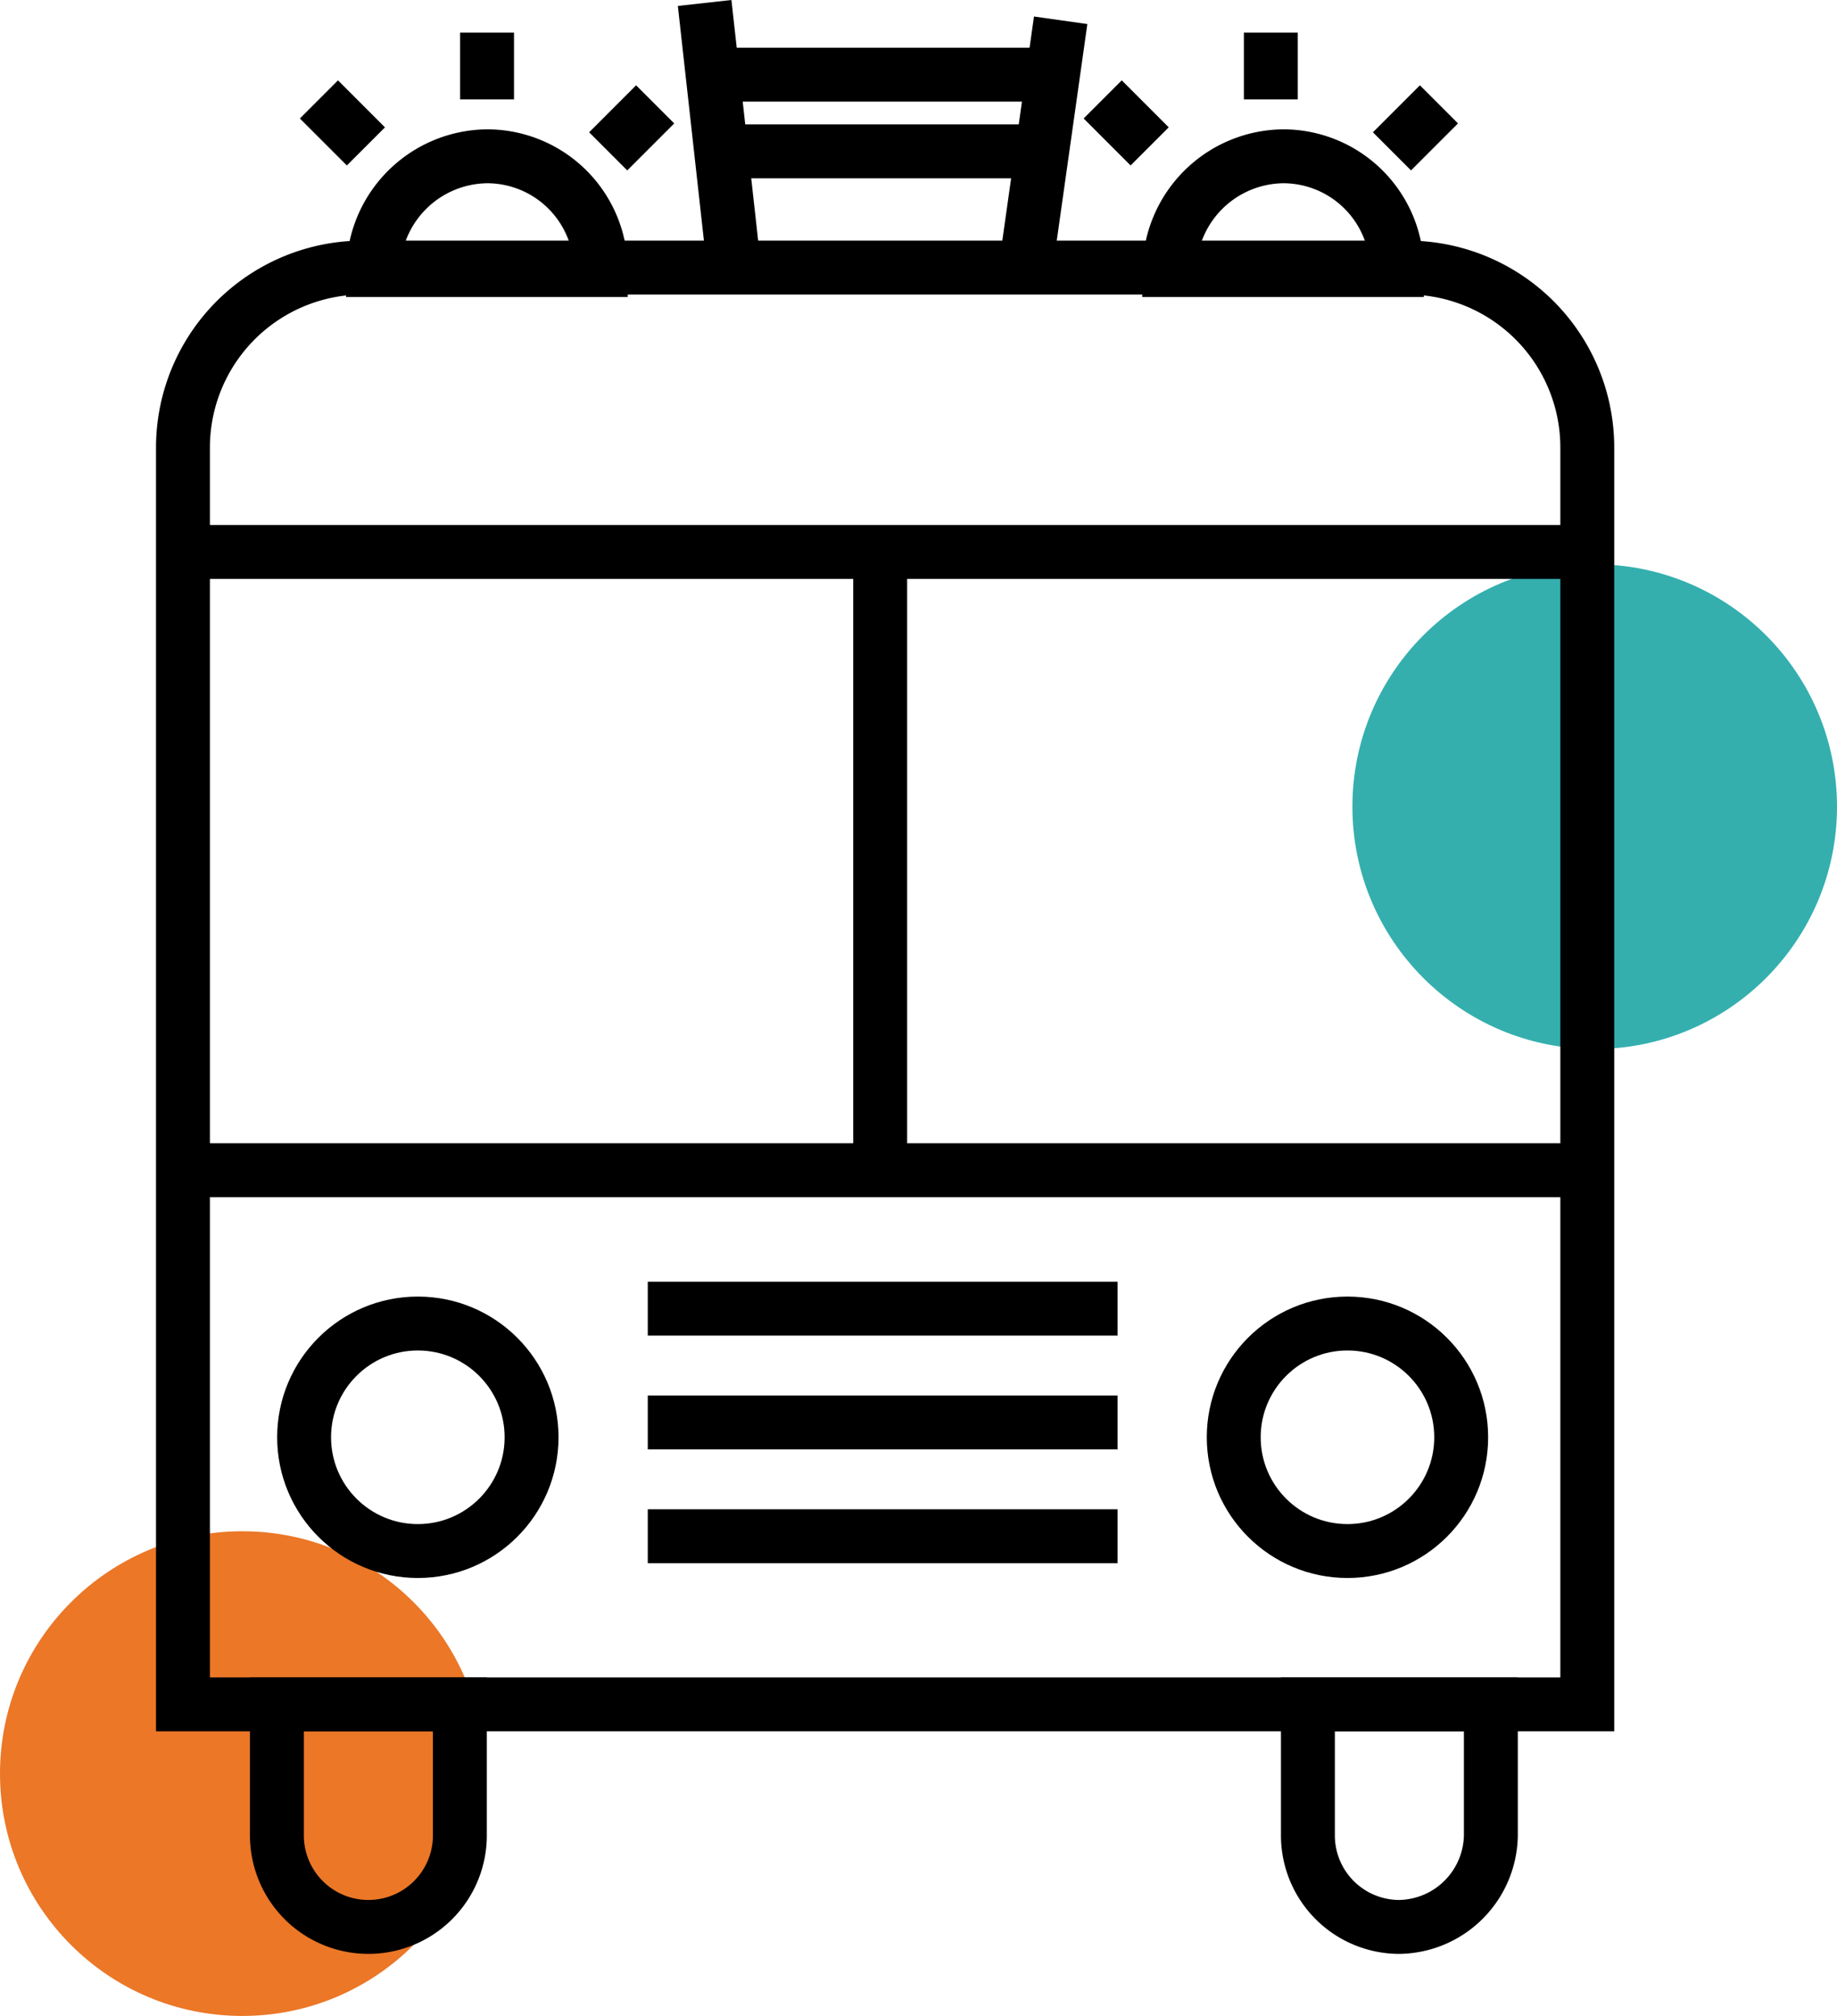<svg xmlns="http://www.w3.org/2000/svg" viewBox="0 0 74.3 81.52"><defs><style>.cls-1{fill:#34afae;}.cls-2{fill:#eb7727;}.cls-3{fill:none;stroke:#000;stroke-miterlimit:10;stroke-width:2.18px;}</style></defs><title>autobus</title><g id="Layer_2"><g id="Layer_1-2"><circle cx="64.5" cy="32.62" r="9.8" class="cls-1"/><circle cx="9.8" cy="71.72" r="9.8" class="cls-2"/><circle cx="16.9" cy="58.12" r="4.6" class="cls-3"/><circle cx="54.5" cy="58.12" r="4.6" class="cls-3"/><path d="M64.2 68.92v-50.8a7.28 7.28 0 0 0-7.3-7.3H14.7a7.28 7.28 0 0 0-7.3 7.3v50.8zM26.2 52.92h19M26.2 57.52h19M26.2 62.12h19M7.4 22.32h56.8M7.4 47.32h56.8M35.6 22.32v25" class="cls-3"/><path d="M24.3 10.92a4.6 4.6 0 0 0-4.6-4.6 4.65 4.65 0 0 0-4.6 4.6zM56.5 10.92a4.6 4.6 0 0 0-4.6-4.6 4.65 4.65 0 0 0-4.6 4.6zM11.2 68.92v5.3a3.7 3.7 0 0 0 7.4 0v-5.3zM52.9 68.92v5.3a3.7 3.7 0 0 0 3.7 3.7 3.76 3.76 0 0 0 3.7-3.7v-5.3zM29.6 10.02L28.5.12M41.6 10.02l1.3-9.2M29.1 3.02h13.1M29.6 6.12h12M19.7 4.02v-2.7M14.8 5.92l-1.9-1.9M24.6 6.12l1.9-1.9M51.4 4.02v-2.7M46.5 5.92l-1.9-1.9M56.3 6.12l1.9-1.9" class="cls-3"/></g></g></svg>
